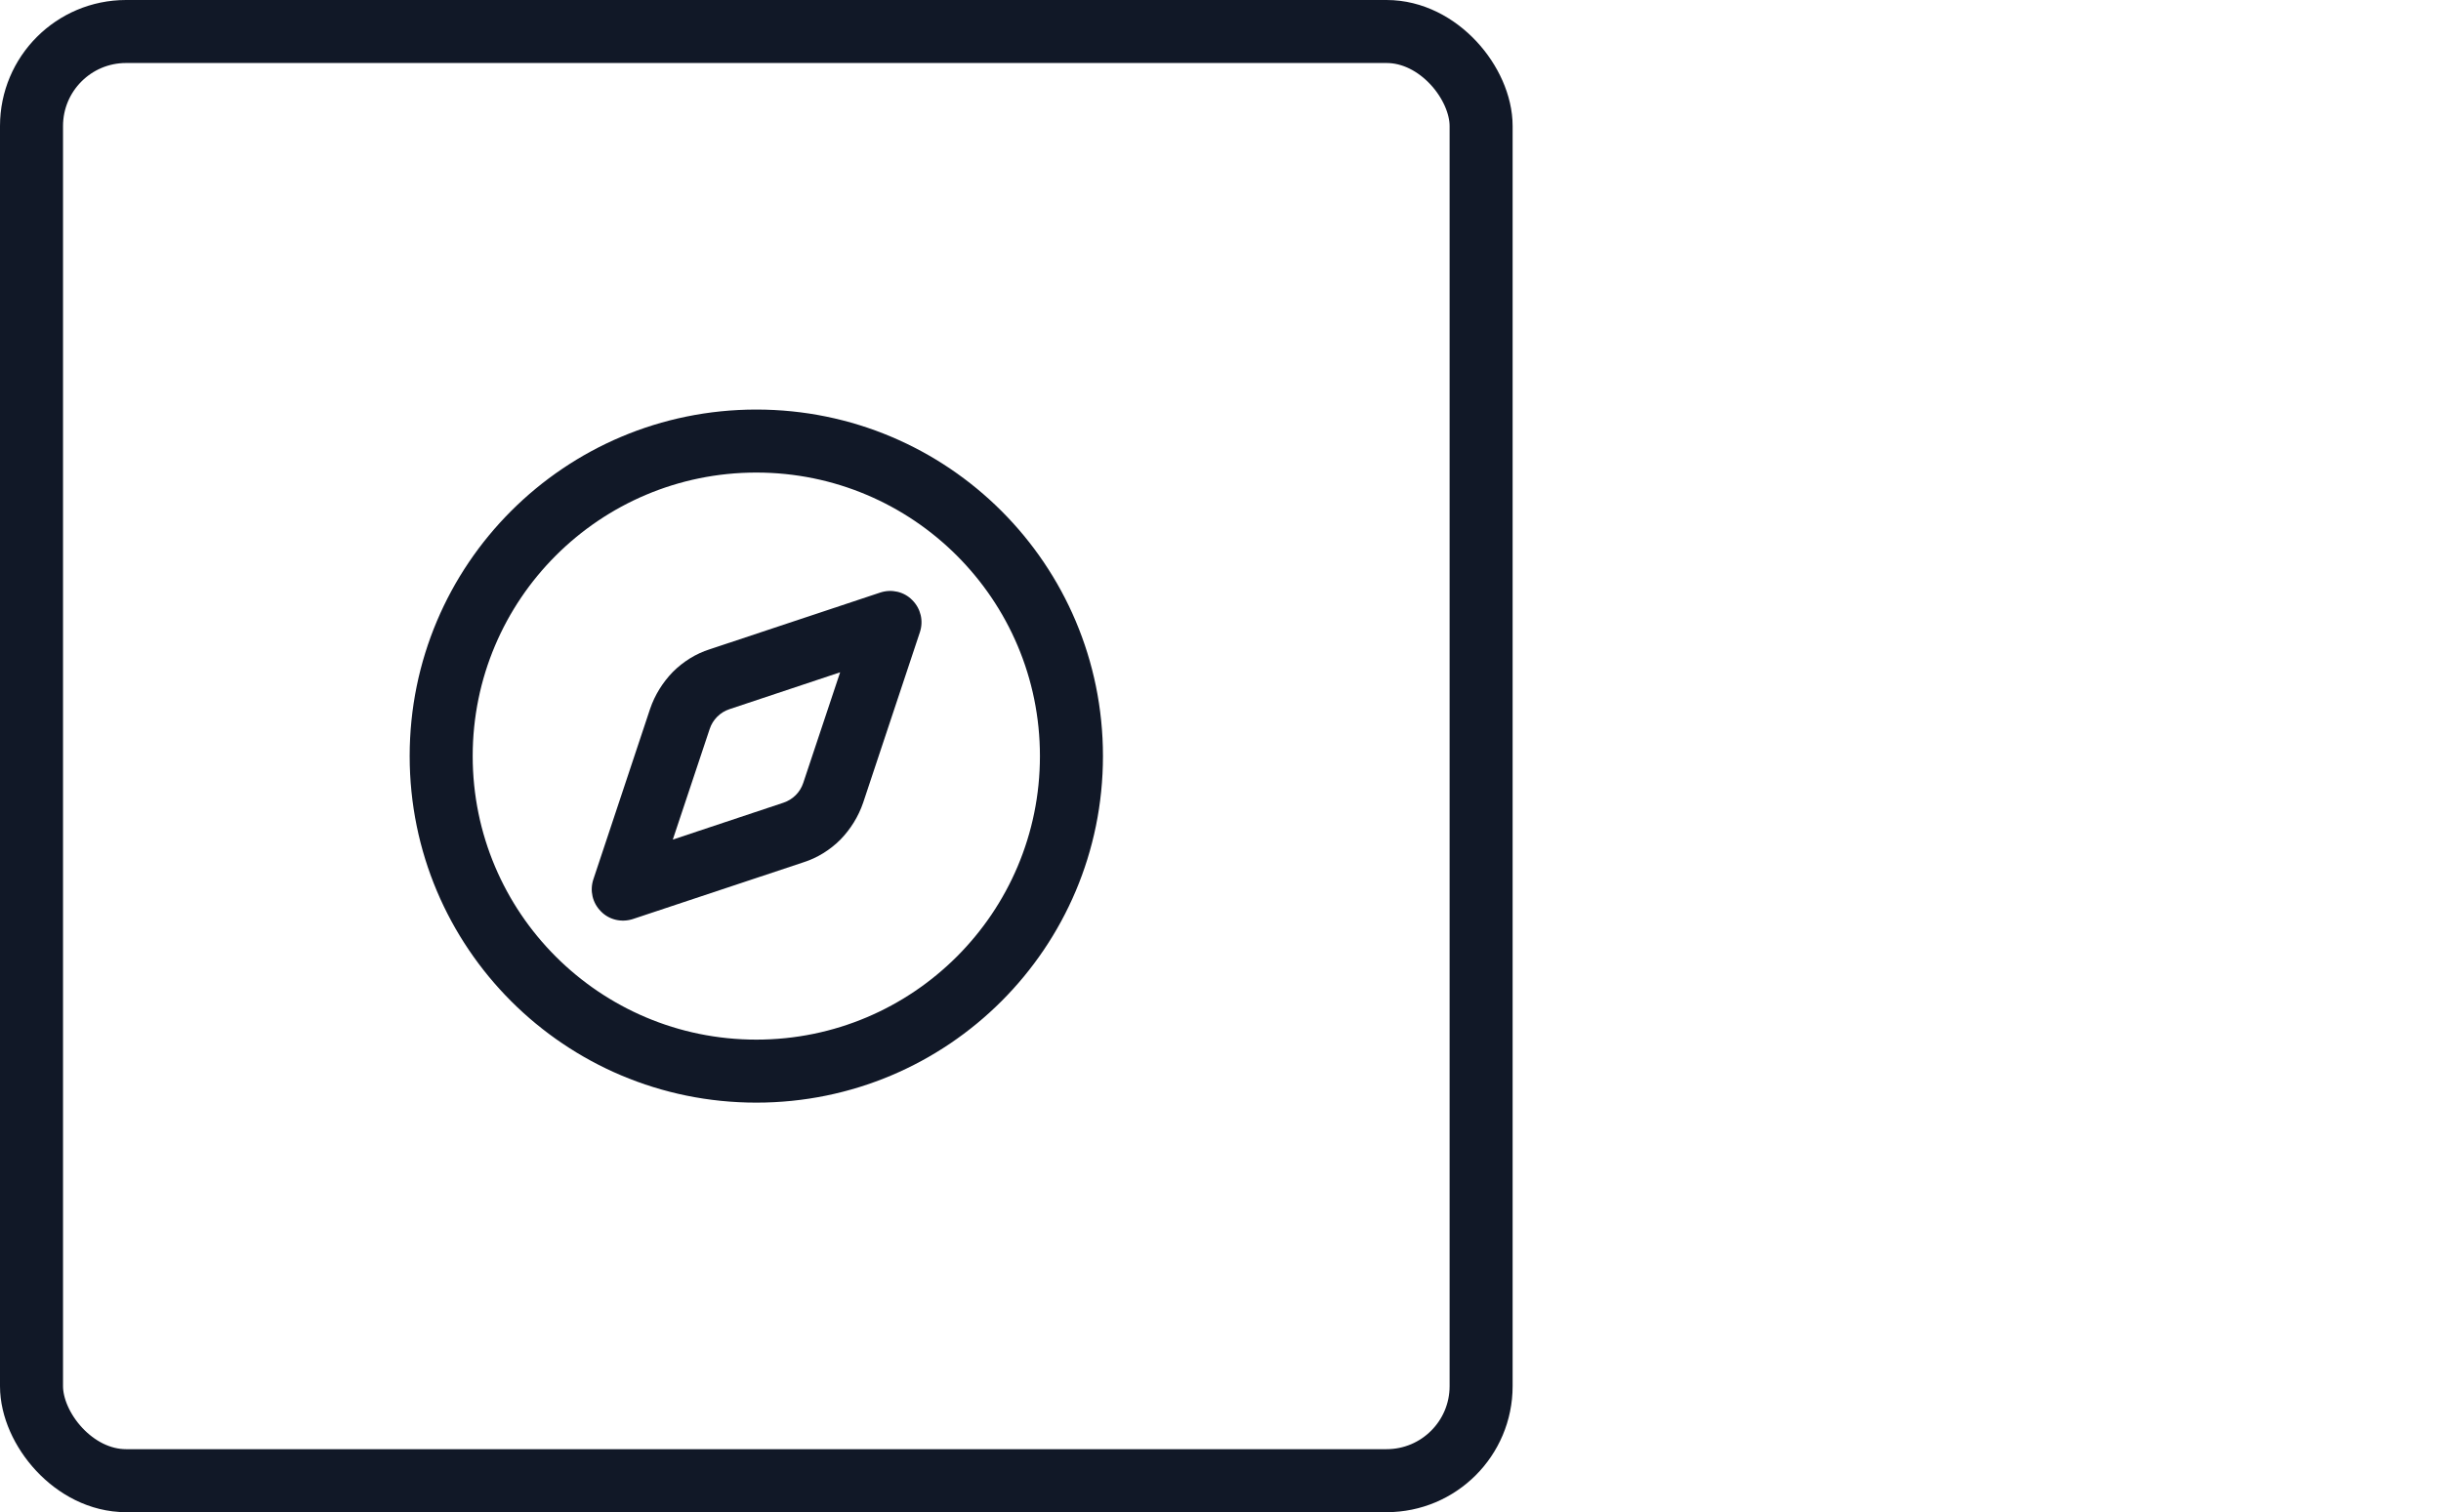 <?xml version="1.0" encoding="UTF-8"?>
<svg id="Laag_1" data-name="Laag 1" xmlns="http://www.w3.org/2000/svg" viewBox="0 0 77.46 48">
  <defs>
    <style>
      .cls-1 {
        fill: #111827;
        fill-rule: evenodd;
      }

      .cls-2 {
        fill: none;
        stroke: #111827;
        stroke-width: 2px;
      }
    </style>
  </defs>
  <rect class="cls-2" x="1" y="1" width="46" height="46" rx="3" ry="3"/>
  <path class="cls-1" d="M28.95,19.05c.27.27.36.66.24,1.02l-1.8,5.41h0c-.15.44-.4.84-.72,1.17-.33.33-.73.58-1.17.72,0,0,0,0,0,0l-5.41,1.8c-.36.12-.76.03-1.02-.24-.27-.27-.36-.66-.24-1.02l1.8-5.41h0c.15-.44.4-.84.72-1.17.33-.33.73-.58,1.17-.72h0l5.41-1.8c.36-.12.76-.03,1.02.24ZM26.66,21.34l-3.51,1.17c-.15.05-.28.13-.39.24-.11.11-.19.24-.24.39l-1.17,3.51,3.51-1.17c.15-.05.28-.13.39-.24s.19-.24.24-.39l1.17-3.51Z"/>
  <path class="cls-1" d="M24,15c-4.97,0-9,4.03-9,9s4.03,9,9,9,9-4.03,9-9-4.03-9-9-9ZM13,24c0-6.08,4.92-11,11-11s11,4.92,11,11-4.92,11-11,11-11-4.92-11-11Z"/>
</svg>